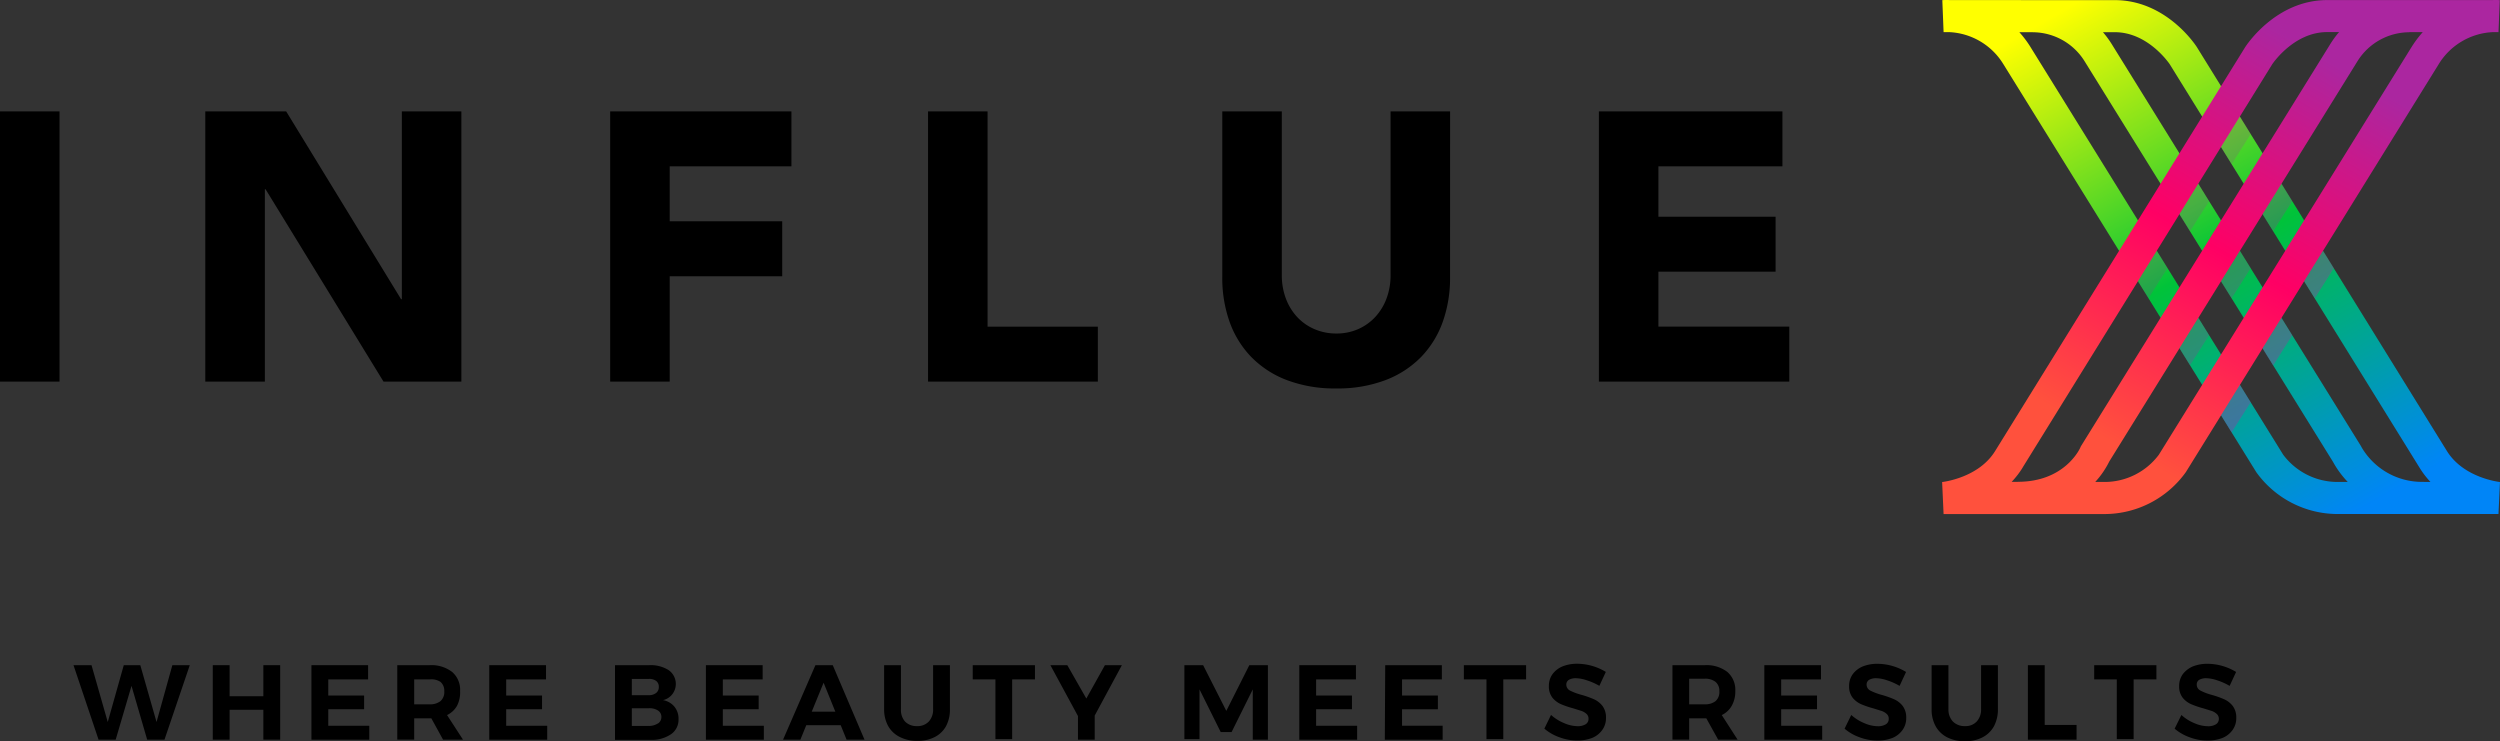 <svg xmlns="http://www.w3.org/2000/svg" xmlns:xlink="http://www.w3.org/1999/xlink" width="255.507" height="75.758" viewBox="0 0 255.507 75.758"><rect x="0" y="0" width="255.507" height="75.758" fill="#333333" stroke="none"/><defs><linearGradient id="linear-gradient" x1="0.206" y1="0.027" x2="0.791" y2="0.965" gradientUnits="objectBoundingBox"><stop offset="0" stop-color="#ff0"></stop><stop offset="0.5" stop-color="#00c339"></stop><stop offset="1" stop-color="#0085f7"></stop></linearGradient><linearGradient id="linear-gradient-2" x1="0.283" y1="0.846" x2="0.725" y2="0.139" gradientUnits="objectBoundingBox"><stop offset="0" stop-color="#ff513d"></stop><stop offset="0.5" stop-color="#ff0064"></stop><stop offset="1" stop-color="#ab26a0"></stop></linearGradient></defs><g id="Group_6756" data-name="Group 6756" transform="translate(-19.73 -4.402)"><g id="Layer_2" data-name="Layer 2" transform="translate(27.241 72.242)"><g id="Concept_2" data-name="Concept 2" transform="translate(0 0)"><path id="Path_4710" data-name="Path 4710" d="M45.584,68.57h1.781L44.78,76.181H43.01l-1.6-5.495-1.618,5.495h-1.75L35.48,68.57h1.842l1.659,5.81,1.638-5.81h1.689l1.659,5.81Z" transform="translate(-35.48 -68.427)"></path><path id="Path_4711" data-name="Path 4711" d="M49.47,68.57h1.72v3.175h3.449V68.57h1.72v7.611h-1.72V73.129H51.19v3.053H49.47Z" transform="translate(-35.235 -68.427)"></path><path id="Path_4712" data-name="Path 4712" d="M59.38,68.57h5.79v1.455H61.1v1.648h3.663v1.4H61.1v1.689h4.192v1.425H59.38Z" transform="translate(-35.061 -68.427)"></path><path id="Path_4713" data-name="Path 4713" d="M72.681,76.181,71.48,74H69.73v2.178H68V68.57h3.307a3.47,3.47,0,0,1,2.3.692,2.391,2.391,0,0,1,.814,1.954,2.951,2.951,0,0,1-.315,1.506,2.31,2.31,0,0,1-1.018.946l1.628,2.513ZM69.73,72.569h1.587a1.669,1.669,0,0,0,1.1-.326,1.231,1.231,0,0,0,.387-1.018,1.17,1.17,0,0,0-.387-.946,1.669,1.669,0,0,0-1.1-.254H69.73Z" transform="translate(-34.909 -68.427)"></path><path id="Path_4714" data-name="Path 4714" d="M77.24,68.57h5.8v1.455H78.97v1.648h3.663v1.4H78.97v1.689h4.192v1.425H77.24Z" transform="translate(-34.747 -68.427)"></path><path id="Path_4715" data-name="Path 4715" d="M95.355,69.079a1.72,1.72,0,0,1,.377,2.452,1.669,1.669,0,0,1-.957.611,1.954,1.954,0,0,1,1.16.661,1.923,1.923,0,0,1,.427,1.292,1.791,1.791,0,0,1-.773,1.536,3.48,3.48,0,0,1-2.1.57H89.87V68.57h3.5A3.409,3.409,0,0,1,95.355,69.079Zm-1.282,2.33a.743.743,0,0,0,.275-.621.733.733,0,0,0-.275-.611,1.181,1.181,0,0,0-.773-.2H91.59v1.659h1.689A1.191,1.191,0,0,0,94.072,71.409Zm.183,3.124a.784.784,0,0,0,.356-.682.753.753,0,0,0-.356-.651,1.557,1.557,0,0,0-.956-.224H91.59v1.8h1.689a1.618,1.618,0,0,0,.956-.244Z" transform="translate(-34.526 -68.427)"></path><path id="Path_4716" data-name="Path 4716" d="M99,68.57h5.8v1.455h-4.07v1.648h3.663v1.4H100.73v1.689h4.192v1.425H99Z" transform="translate(-34.366 -68.427)"></path><path id="Path_4717" data-name="Path 4717" d="M113.242,76.181l-.6-1.475h-3.521l-.6,1.475H106.75l3.307-7.611h1.771l3.246,7.611Zm-3.561-2.859h2.412l-1.2-2.961Z" transform="translate(-34.23 -68.427)"></path><path id="Path_4718" data-name="Path 4718" d="M119.037,74.329a1.638,1.638,0,0,0,1.231.468,1.567,1.567,0,0,0,1.2-.468,1.791,1.791,0,0,0,.438-1.292V68.57h1.72v4.508a3.52,3.52,0,0,1-.407,1.74,2.727,2.727,0,0,1-1.129,1.089,3.785,3.785,0,0,1-1.791.4,3.857,3.857,0,0,1-1.8-.4,2.778,2.778,0,0,1-1.191-1.129,3.521,3.521,0,0,1-.407-1.74V68.57h1.72v4.508A1.771,1.771,0,0,0,119.037,74.329Z" transform="translate(-34.052 -68.427)"></path><path id="Path_4719" data-name="Path 4719" d="M125.8,68.57h6.36v1.455h-2.33V76.13H128.12V70.025H125.8Z" transform="translate(-33.895 -68.427)"></path><path id="Path_4720" data-name="Path 4720" d="M140.906,68.57l-2.778,5.149v2.462h-1.71V73.77l-2.819-5.2h1.73l1.944,3.409,1.9-3.409Z" transform="translate(-33.758 -68.427)"></path><path id="Path_4721" data-name="Path 4721" d="M147.06,68.57h1.913l2.371,4.671,2.351-4.671h1.9v7.611h-1.547V71.043l-2.167,4.365h-1.109l-2.167-4.365V76.13H147.06Z" transform="translate(-33.522 -68.427)"></path><path id="Path_4722" data-name="Path 4722" d="M158.6,68.57h5.79v1.455h-4.07v1.648h3.663v1.4H160.32v1.689h4.192v1.425H158.6Z" transform="translate(-33.32 -68.427)"></path><path id="Path_4723" data-name="Path 4723" d="M167.231,68.57h5.79v1.455h-4.07v1.648h3.663v1.4H168.95v1.689H173.1v1.425H167.19Z" transform="translate(-33.169 -68.427)"></path><path id="Path_4724" data-name="Path 4724" d="M175.13,68.57h6.36v1.455h-2.33V76.13h-1.72V70.025h-2.31Z" transform="translate(-33.03 -68.427)"></path><path id="Path_4725" data-name="Path 4725" d="M187.555,70.119a3.744,3.744,0,0,0-1.119-.214,1.394,1.394,0,0,0-.712.163.549.549,0,0,0-.265.478.682.682,0,0,0,.376.621A5.982,5.982,0,0,0,187,71.6a10.179,10.179,0,0,1,1.292.458,2.32,2.32,0,0,1,.865.682,1.943,1.943,0,0,1,.356,1.211,2.035,2.035,0,0,1-.387,1.252,2.361,2.361,0,0,1-1.018.8,4.07,4.07,0,0,1-1.536.265,5.087,5.087,0,0,1-1.811-.326,4.8,4.8,0,0,1-1.547-.885l.682-1.4a4.61,4.61,0,0,0,1.333.834,3.5,3.5,0,0,0,1.364.315,1.516,1.516,0,0,0,.834-.193.621.621,0,0,0,.3-.56.631.631,0,0,0-.193-.488,1.446,1.446,0,0,0-.519-.315l-.845-.265a9.214,9.214,0,0,1-1.282-.438,2.309,2.309,0,0,1-.855-.661,1.862,1.862,0,0,1-.356-1.191,2.036,2.036,0,0,1,.366-1.2,2.442,2.442,0,0,1,1.018-.794,3.979,3.979,0,0,1,1.536-.275,5.708,5.708,0,0,1,2.9.834l-.661,1.425A6.307,6.307,0,0,0,187.555,70.119Z" transform="translate(-32.888 -68.429)"></path><path id="Path_4726" data-name="Path 4726" d="M200.751,76.181,199.54,74h-1.75v2.178H196.08V68.57h3.3a3.48,3.48,0,0,1,2.31.692,2.421,2.421,0,0,1,.814,1.954,2.951,2.951,0,0,1-.366,1.506,2.29,2.29,0,0,1-1.018.946l1.618,2.513Zm-2.961-3.612h1.587a1.7,1.7,0,0,0,1.109-.326,1.231,1.231,0,0,0,.387-1.018,1.17,1.17,0,0,0-.387-.946,1.7,1.7,0,0,0-1.109-.326H197.79Z" transform="translate(-32.662 -68.427)"></path><path id="Path_4727" data-name="Path 4727" d="M205.31,68.57h5.79v1.455h-4.07v1.648h3.663v1.4H207.03v1.689h4.192v1.425H205.31Z" transform="translate(-32.5 -68.427)"></path><path id="Path_4728" data-name="Path 4728" d="M217.715,70.119a3.744,3.744,0,0,0-1.119-.214,1.394,1.394,0,0,0-.712.163.549.549,0,0,0-.264.478.682.682,0,0,0,.376.621,5.981,5.981,0,0,0,1.16.438,10.184,10.184,0,0,1,1.292.458,2.32,2.32,0,0,1,.865.682,1.943,1.943,0,0,1,.356,1.211,2.035,2.035,0,0,1-.387,1.252,2.361,2.361,0,0,1-1.018.8,4.07,4.07,0,0,1-1.536.265,5.088,5.088,0,0,1-1.811-.326,4.8,4.8,0,0,1-1.547-.885l.682-1.4a4.608,4.608,0,0,0,1.333.834,3.5,3.5,0,0,0,1.363.315,1.516,1.516,0,0,0,.834-.193.621.621,0,0,0,.3-.56.631.631,0,0,0-.193-.488,1.445,1.445,0,0,0-.519-.315l-.845-.265a9.214,9.214,0,0,1-1.282-.438,2.309,2.309,0,0,1-.855-.661,1.862,1.862,0,0,1-.356-1.191,2.035,2.035,0,0,1,.366-1.2,2.442,2.442,0,0,1,1.018-.794,3.978,3.978,0,0,1,1.536-.275,5.709,5.709,0,0,1,2.9.834l-.661,1.425a6.308,6.308,0,0,0-1.272-.57Z" transform="translate(-32.359 -68.429)"></path><path id="Path_4729" data-name="Path 4729" d="M224.288,74.329a1.669,1.669,0,0,0,1.241.468,1.546,1.546,0,0,0,1.19-.468,1.8,1.8,0,0,0,.448-1.292V68.57h1.72v4.508a3.632,3.632,0,0,1-.407,1.74,2.788,2.788,0,0,1-1.17,1.129,3.836,3.836,0,0,1-1.791.4,3.928,3.928,0,0,1-1.811-.4,2.809,2.809,0,0,1-1.18-1.129,3.521,3.521,0,0,1-.417-1.74V68.57h1.72v4.508A1.77,1.77,0,0,0,224.288,74.329Z" transform="translate(-32.206 -68.427)"></path><path id="Path_4730" data-name="Path 4730" d="M231.78,68.57h1.72v6.105h3.256v1.506H231.78Z" transform="translate(-32.036 -68.427)"></path><path id="Path_4731" data-name="Path 4731" d="M238.44,68.57h6.36v1.455h-2.33V76.13h-1.72V70.025h-2.31Z" transform="translate(-31.919 -68.427)"></path><path id="Path_4732" data-name="Path 4732" d="M250.865,70.119a3.745,3.745,0,0,0-1.119-.214,1.414,1.414,0,0,0-.712.163.539.539,0,0,0-.254.478.672.672,0,0,0,.376.621,5.594,5.594,0,0,0,1.15.438,9.613,9.613,0,0,1,1.292.458,2.32,2.32,0,0,1,.865.682,1.944,1.944,0,0,1,.356,1.211,2.036,2.036,0,0,1-.387,1.252,2.361,2.361,0,0,1-1.018.8,4.07,4.07,0,0,1-1.536.265,5.087,5.087,0,0,1-1.811-.326,4.912,4.912,0,0,1-1.547-.885l.692-1.4a4.428,4.428,0,0,0,1.323.834,3.5,3.5,0,0,0,1.364.315,1.486,1.486,0,0,0,.834-.193.631.631,0,0,0,.305-.56.641.641,0,0,0-.2-.488,1.5,1.5,0,0,0-.509-.315l-.855-.265a9.705,9.705,0,0,1-1.282-.438,2.31,2.31,0,0,1-.855-.661,1.862,1.862,0,0,1-.356-1.191,2.035,2.035,0,0,1,.366-1.2,2.575,2.575,0,0,1,1.018-.794,4,4,0,0,1,1.547-.275,5.709,5.709,0,0,1,2.89.834l-.661,1.425a6.31,6.31,0,0,0-1.272-.57Z" transform="translate(-31.777 -68.429)"></path></g></g><g id="Group_1944" data-name="Group 1944" transform="translate(0)"><g id="Group_1951" data-name="Group 1951" transform="translate(0)"><g id="Group_1939" data-name="Group 1939" transform="translate(218.222 4.402)"><path id="Path_4781" data-name="Path 4781" d="M550.334,316.362l-25.527-41.234c-.126-.2-3.132-4.806-8.387-4.806l-16.867-.005a7.1,7.1,0,0,0-.765.005l.13,3.273h.629a6.846,6.846,0,0,1,5.481,3.272l25.827,41.664.02.033a10.239,10.239,0,0,0,8.27,4.279h16.483l.155-3.271C555.747,319.569,552.037,319.169,550.334,316.362Zm-16.708.418L507.815,275.14a10.694,10.694,0,0,0-1.156-1.543h1.378v.008a6.263,6.263,0,0,1,5.283,2.949l25.394,40.951a9.75,9.75,0,0,0,1.512,2.061h-1.08A6.922,6.922,0,0,1,533.627,316.78Zm14.407,2.785v-.01a7.144,7.144,0,0,1-6.414-3.569l-.038-.078-25.474-41.083a9.843,9.843,0,0,0-.9-1.226h1.211c3.357,0,5.505,3.116,5.624,3.292l25.5,41.182a8.87,8.87,0,0,0,1.136,1.491Z" transform="translate(-498.77 -270.309)" fill="url(#linear-gradient)"></path><path id="Path_4782" data-name="Path 4782" d="M554.995,270.317H538.123c-5.256,0-8.262,4.616-8.4,4.832L504.2,316.375c-1.694,2.794-5.4,3.195-5.435,3.2l.148,3.272H515.4a10.24,10.24,0,0,0,8.27-4.279l25.847-41.7A6.85,6.85,0,0,1,555,273.595h.627l.13-3.273A6.752,6.752,0,0,0,554.995,270.317Zm-48,47.771,25.5-41.2c.116-.173,2.264-3.3,5.623-3.3h1.215a9.971,9.971,0,0,0-.9,1.231l-25.429,41.009-.063.1-.051.122c-.063.143-1.6,3.5-6.384,3.5v.01h-.64A8.78,8.78,0,0,0,507,318.087Zm39.732-42.947-25.809,41.637a6.923,6.923,0,0,1-5.521,2.789h-.987a8.9,8.9,0,0,0,1.437-2.091l25.375-40.921a6.26,6.26,0,0,1,5.283-2.949v-.01h1.38A10.791,10.791,0,0,0,546.729,275.14Z" transform="translate(-498.766 -270.309)" fill="url(#linear-gradient-2)"></path><path id="Path_4783" data-name="Path 4783" d="M529.454,308.821l1.1,1.768-1.948,3.079-1.063-1.716Z" transform="translate(-503.268 -276.335)" fill="#ab26a0" opacity="0.25" style="mix-blend-mode: multiply;isolation: isolate"></path><path id="Path_4784" data-name="Path 4784" d="M534.483,300.709l1.1,1.768-1.948,3.079-1.089-1.724Z" transform="translate(-504.051 -275.066)" fill="#ab26a0" opacity="0.25" style="mix-blend-mode: multiply;isolation: isolate"></path><path id="Path_4785" data-name="Path 4785" d="M539.531,292.569l1.1,1.768-1.948,3.079-1.089-1.723Z" transform="translate(-504.841 -273.792)" fill="#ab26a0" opacity="0.25" style="mix-blend-mode: multiply;isolation: isolate"></path><path id="Path_4786" data-name="Path 4786" d="M524.412,300.705l1.1,1.77-1.948,3.081L522.5,303.8Z" transform="translate(-502.479 -275.065)" fill="#ab26a0" opacity="0.18" style="mix-blend-mode: multiply;isolation: isolate"></path><path id="Path_4787" data-name="Path 4787" d="M529.442,292.588l1.1,1.77-1.948,3.081-1.089-1.725Z" transform="translate(-503.262 -273.795)" fill="#ab26a0" opacity="0.18" style="mix-blend-mode: multiply;isolation: isolate"></path><path id="Path_4788" data-name="Path 4788" d="M534.49,284.443l1.1,1.77-1.948,3.081-1.089-1.725Z" transform="translate(-504.052 -272.521)" fill="#ab26a0" opacity="0.18" style="mix-blend-mode: multiply;isolation: isolate"></path><path id="Path_4789" data-name="Path 4789" d="M534.486,316.947l1.1,1.769-1.948,3.079-1.076-1.744Z" transform="translate(-504.054 -277.607)" fill="#ab26a0" opacity="0.35" style="mix-blend-mode: multiply;isolation: isolate"></path><path id="Path_4790" data-name="Path 4790" d="M539.518,308.835l1.1,1.769-1.948,3.079-1.089-1.723Z" transform="translate(-504.839 -276.337)" fill="#ab26a0" opacity="0.35" style="mix-blend-mode: multiply;isolation: isolate"></path><path id="Path_4791" data-name="Path 4791" d="M544.565,300.7l1.1,1.769-1.948,3.079-1.089-1.724Z" transform="translate(-505.629 -275.064)" fill="#ab26a0" opacity="0.35" style="mix-blend-mode: multiply;isolation: isolate"></path></g><path id="Path_13768" data-name="Path 13768" d="M2.73-27.612H8.814V0H2.73Zm20.982,0H31.98L43.719-8.424H43.8V-27.612h6.084V0H41.925L29.874-19.656H29.8V0H23.712Zm41.379,0H83.616V-22H71.175v5.616h11.5v5.616h-11.5V0H65.091Zm32.487,0h6.084v22h11.271V0H97.578ZM150.93-10.647a13.317,13.317,0,0,1-.741,4.524,9.955,9.955,0,0,1-2.2,3.588,10.094,10.094,0,0,1-3.647,2.379A13.692,13.692,0,0,1,139.308.7a13.809,13.809,0,0,1-5.07-.858,10.094,10.094,0,0,1-3.646-2.379,9.955,9.955,0,0,1-2.2-3.588,13.317,13.317,0,0,1-.741-4.524V-27.612h6.084v16.731a6.723,6.723,0,0,0,.41,2.379,5.683,5.683,0,0,0,1.15,1.891,5.224,5.224,0,0,0,1.774,1.248,5.572,5.572,0,0,0,2.243.449,5.434,5.434,0,0,0,2.223-.449,5.275,5.275,0,0,0,1.755-1.248,5.683,5.683,0,0,0,1.15-1.891,6.723,6.723,0,0,0,.41-2.379V-27.612h6.084Zm15.21-16.965H184.9V-22H172.224v5.148H184.2v5.616H172.224v5.616H185.6V0H166.14Z" transform="translate(17 43.402)"></path></g></g></g></svg>